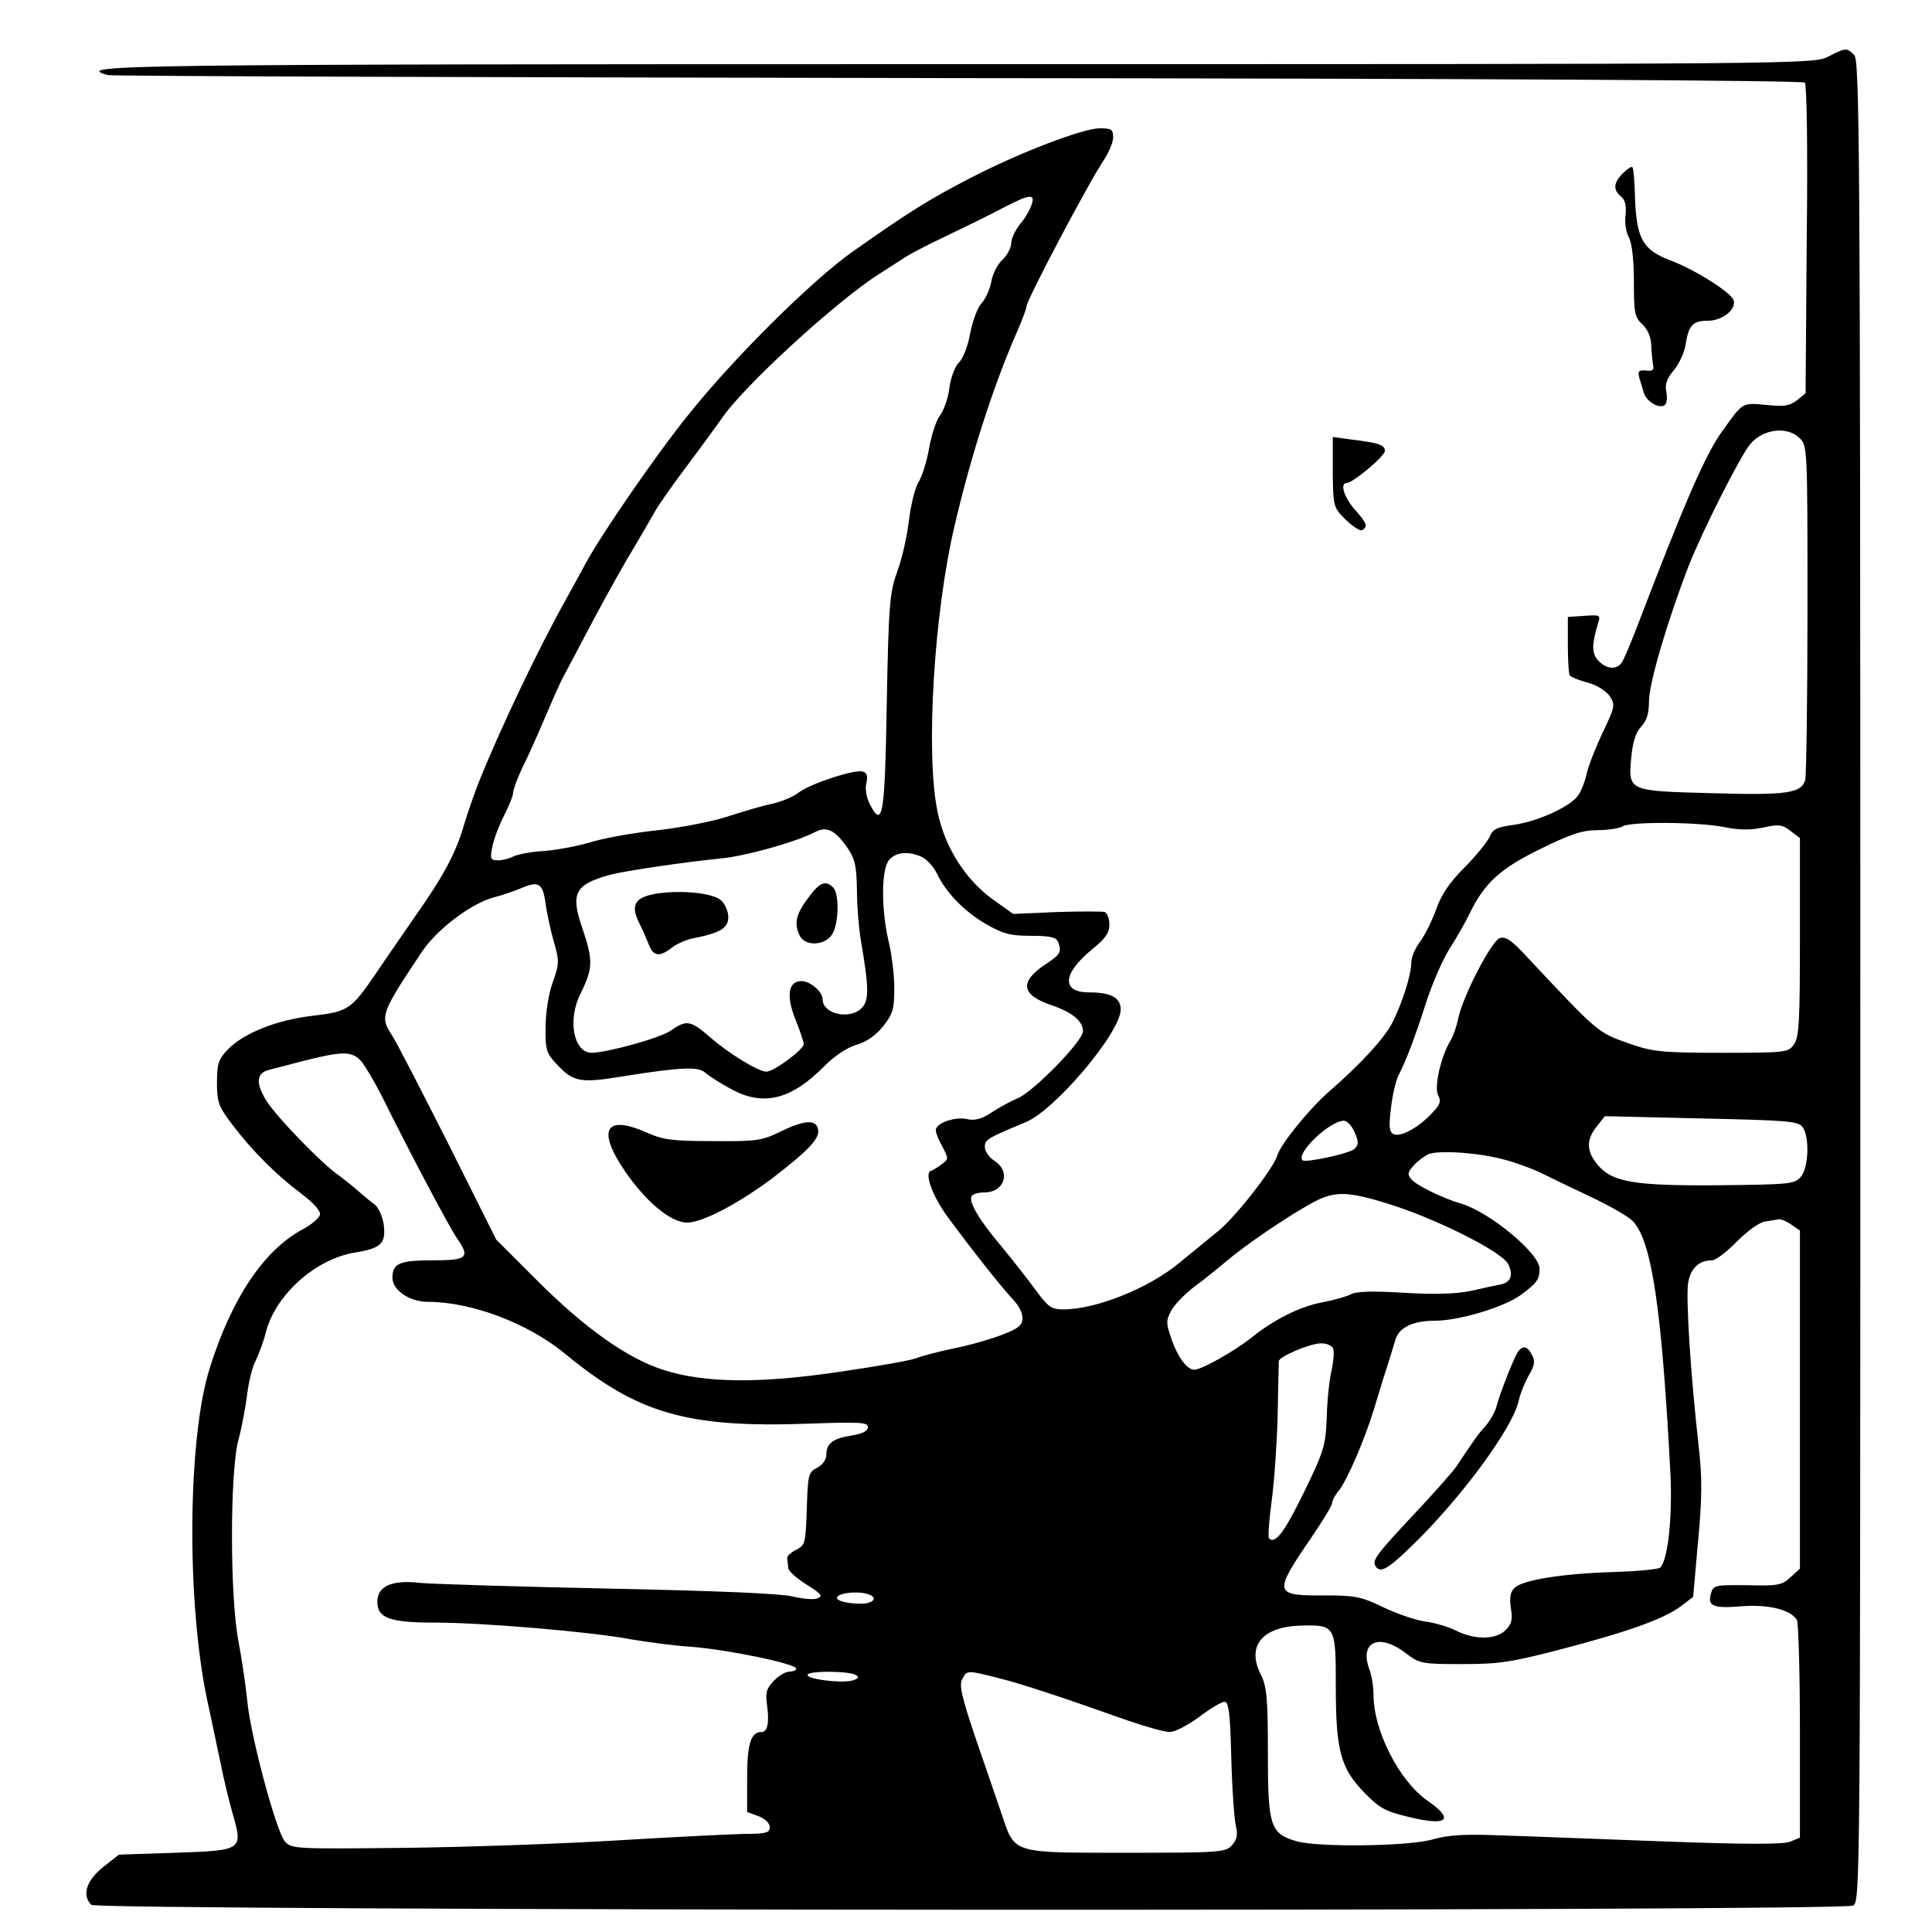 <?xml version="1.0" standalone="no"?>
<!DOCTYPE svg PUBLIC "-//W3C//DTD SVG 20010904//EN"
 "http://www.w3.org/TR/2001/REC-SVG-20010904/DTD/svg10.dtd">
<svg version="1.0" xmlns="http://www.w3.org/2000/svg"
 width="512pt" height="512pt" viewBox="0 0 512 512"
 preserveAspectRatio="xMidYMid meet">
<g transform="translate(0,512) scale(0.1,-0.1)"
fill="#000000" stroke="none">
<path d="M4845 4970 c-39 -20 -58 -20 -2313 -20 -2226 0 -2342 -2 -2246 -29
10 -3 1024 -6 2253 -8 1364 -1 2238 -6 2244 -12 5 -5 8 -173 5 -416 l-3 -407
-23 -19 c-20 -15 -34 -17 -82 -12 -63 6 -61 7 -114 -67 -47 -64 -103 -195
-233 -535 -15 -38 -31 -76 -36 -82 -14 -19 -41 -16 -62 7 -17 19 -17 42 0 98
7 22 6 23 -36 20 l-44 -3 0 -73 c0 -41 2 -77 5 -82 3 -4 24 -13 48 -19 25 -7
48 -22 58 -36 15 -23 14 -28 -19 -97 -19 -40 -38 -89 -42 -108 -4 -19 -14 -45
-22 -57 -20 -30 -107 -70 -172 -79 -44 -6 -55 -11 -64 -33 -7 -14 -37 -51 -67
-81 -39 -39 -61 -72 -74 -110 -11 -30 -30 -69 -43 -86 -13 -17 -23 -42 -23
-55 0 -33 -24 -107 -50 -159 -21 -41 -84 -110 -167 -182 -54 -47 -129 -140
-138 -170 -11 -36 -110 -162 -156 -200 -22 -18 -69 -56 -104 -85 -81 -67 -220
-123 -307 -123 -32 0 -40 6 -74 52 -21 29 -62 81 -91 116 -59 70 -87 118 -78
132 3 6 19 10 34 10 53 0 71 55 26 84 -14 9 -25 25 -25 36 0 20 5 23 108 66
78 32 252 238 252 299 0 31 -26 45 -83 45 -75 0 -72 49 7 114 35 28 46 44 46
66 0 16 -6 30 -12 33 -7 2 -65 2 -128 0 l-115 -5 -56 40 c-71 52 -125 137
-144 229 -33 153 -10 532 46 765 43 184 102 365 160 499 16 36 29 70 29 76 0
17 166 331 206 390 13 20 24 46 24 59 0 21 -5 24 -35 24 -45 0 -212 -64 -340
-130 -116 -60 -165 -91 -317 -198 -108 -77 -311 -278 -432 -429 -85 -105 -232
-318 -275 -398 -12 -22 -35 -65 -52 -95 -71 -127 -171 -336 -229 -480 -12 -30
-30 -82 -40 -115 -22 -76 -54 -136 -131 -245 -32 -47 -79 -114 -103 -150 -65
-95 -73 -101 -168 -112 -95 -11 -183 -46 -225 -90 -24 -25 -28 -37 -28 -87 0
-52 4 -63 41 -112 52 -68 114 -131 182 -182 32 -24 52 -46 50 -56 -2 -9 -23
-27 -48 -40 -102 -56 -186 -182 -244 -366 -59 -186 -62 -620 -7 -880 11 -49
26 -124 35 -165 8 -41 23 -103 33 -138 27 -95 26 -96 -153 -102 l-149 -5 -43
-34 c-44 -36 -55 -74 -30 -99 16 -16 4639 -18 4669 -2 19 11 19 49 19 2450 0
2204 -2 2440 -16 2454 -20 20 -22 20 -69 -4z m-2111 -392 c-4 -13 -17 -36 -30
-51 -13 -16 -24 -39 -24 -51 0 -12 -11 -33 -24 -45 -13 -12 -26 -38 -29 -58
-4 -20 -15 -45 -26 -57 -11 -12 -24 -48 -30 -80 -6 -33 -19 -67 -30 -77 -10
-10 -21 -38 -25 -67 -3 -27 -15 -60 -25 -73 -10 -13 -23 -53 -29 -88 -6 -35
-19 -75 -28 -89 -9 -14 -20 -59 -25 -100 -5 -41 -18 -102 -31 -136 -20 -56
-23 -83 -28 -350 -5 -301 -11 -333 -45 -267 -9 18 -13 41 -9 56 4 17 2 27 -9
30 -19 8 -140 -32 -170 -55 -13 -11 -45 -24 -70 -30 -26 -5 -79 -21 -119 -34
-40 -13 -122 -29 -183 -36 -60 -6 -138 -20 -173 -30 -35 -11 -92 -22 -128 -25
-35 -2 -73 -9 -84 -15 -10 -5 -28 -10 -40 -10 -20 0 -22 4 -15 37 4 20 18 57
31 82 13 25 24 53 24 61 0 8 11 37 24 65 14 27 41 88 61 135 20 47 41 94 47
105 6 11 34 63 61 115 27 52 75 140 107 195 33 55 67 114 76 130 9 17 49 73
88 125 39 52 78 106 88 120 53 81 304 312 418 384 25 16 56 36 70 45 14 9 54
30 90 47 97 47 110 53 170 84 69 36 84 37 74 8z m2034 -618 c22 -21 22 -21 22
-453 0 -238 -3 -442 -6 -454 -10 -35 -48 -41 -248 -35 -222 6 -221 5 -213 95
4 41 12 66 26 81 15 16 21 35 21 68 0 47 49 213 105 358 36 92 138 294 164
324 34 39 96 47 129 16z m-198 -1032 c38 -8 70 -8 103 -1 41 9 50 8 72 -9 l25
-19 0 -263 c0 -220 -2 -265 -16 -284 -15 -21 -20 -22 -192 -22 -162 0 -183 3
-246 25 -82 29 -79 26 -272 232 -37 40 -54 52 -69 47 -22 -6 -100 -157 -111
-215 -4 -19 -12 -43 -19 -55 -26 -41 -45 -125 -34 -146 9 -17 6 -25 -18 -50
-35 -37 -80 -61 -99 -54 -12 5 -14 18 -8 68 4 35 13 74 20 88 20 38 42 96 74
195 16 50 44 113 61 140 18 28 43 71 55 97 40 80 81 117 188 169 79 39 110 49
150 49 28 0 58 5 66 10 20 13 200 12 270 -2z m-2322 -58 c18 -27 22 -47 23
-109 0 -42 5 -101 10 -131 22 -127 22 -160 4 -180 -31 -34 -105 -18 -105 22 0
20 -33 48 -56 48 -36 0 -41 -41 -15 -104 11 -28 21 -57 21 -63 0 -14 -79 -73
-99 -73 -21 0 -100 48 -150 92 -51 44 -62 46 -103 17 -26 -19 -166 -58 -210
-59 -48 0 -65 88 -29 158 32 65 33 87 6 167 -34 97 -23 120 69 146 35 10 196
34 296 44 66 6 200 44 248 69 33 18 55 7 90 -44z m195 -21 c13 -6 31 -26 40
-44 24 -51 74 -102 132 -135 44 -25 63 -30 118 -30 50 0 66 -4 71 -16 10 -27
7 -33 -34 -60 -69 -46 -64 -81 17 -108 55 -19 83 -42 83 -69 0 -26 -133 -162
-174 -178 -17 -7 -48 -24 -68 -37 -27 -18 -45 -22 -64 -18 -31 8 -84 -10 -84
-29 0 -8 8 -27 18 -45 16 -30 16 -32 -2 -45 -10 -8 -23 -16 -29 -18 -18 -6 4
-66 43 -120 63 -86 143 -187 173 -219 29 -31 35 -60 15 -75 -21 -16 -99 -42
-173 -57 -39 -8 -83 -20 -99 -26 -16 -6 -108 -22 -205 -36 -209 -31 -354 -29
-461 5 -96 30 -210 111 -335 236 l-110 110 -128 256 c-71 140 -137 269 -148
285 -33 50 -30 58 80 223 40 59 130 127 190 143 20 5 53 16 74 25 45 19 56 12
63 -43 3 -21 12 -65 21 -97 16 -55 15 -61 -2 -110 -11 -29 -19 -80 -19 -118
-1 -62 2 -70 29 -99 44 -47 62 -51 172 -33 157 25 202 27 221 11 9 -8 38 -27
64 -41 88 -51 164 -33 254 59 25 25 59 48 83 55 28 8 52 25 72 50 25 32 29 45
29 100 0 35 -7 91 -15 124 -20 85 -20 193 2 217 18 20 51 23 86 7z m-1486
-541 c11 -13 35 -54 55 -93 74 -150 180 -349 198 -375 37 -53 29 -60 -63 -60
-88 0 -107 -8 -107 -46 0 -33 45 -64 94 -64 116 0 266 -57 364 -138 192 -158
322 -196 640 -185 141 5 162 4 162 -9 0 -10 -14 -18 -42 -22 -51 -8 -68 -21
-68 -51 0 -13 -10 -27 -25 -35 -23 -12 -24 -19 -27 -109 -3 -91 -4 -96 -28
-108 -14 -7 -25 -17 -24 -23 1 -5 2 -17 3 -25 0 -8 22 -28 48 -44 40 -25 45
-31 29 -37 -10 -4 -39 -1 -65 5 -30 8 -200 15 -483 21 -241 5 -467 12 -503 15
-76 9 -115 -8 -115 -50 0 -43 33 -55 150 -55 132 0 421 -25 520 -44 41 -7 113
-17 160 -20 95 -7 280 -45 280 -58 0 -4 -8 -8 -18 -8 -10 0 -29 -11 -42 -25
-19 -20 -22 -31 -17 -66 6 -45 1 -69 -15 -69 -28 0 -38 -31 -38 -120 l0 -92
30 -11 c18 -7 30 -19 30 -29 0 -15 -10 -18 -67 -18 -38 -1 -187 -8 -333 -17
-146 -9 -400 -18 -566 -20 -291 -3 -301 -3 -319 17 -23 26 -92 283 -100 375
-4 39 -14 108 -23 155 -23 119 -23 450 0 535 9 33 19 87 23 120 4 33 14 74 23
90 8 17 21 51 27 76 26 99 133 194 238 210 67 11 80 24 74 73 -3 22 -14 46
-24 54 -10 7 -29 23 -43 35 -13 12 -35 29 -48 39 -47 31 -174 163 -198 204
-27 45 -24 71 10 79 11 3 55 14 96 25 100 25 123 24 147 -2z m3820 -175 c19
-25 16 -107 -4 -131 -17 -20 -29 -21 -213 -23 -228 -2 -287 8 -325 53 -31 36
-32 67 -4 102 l22 28 256 -6 c226 -5 257 -7 268 -23z m-1187 -14 c11 -25 11
-33 -1 -44 -13 -12 -129 -37 -137 -30 -19 18 71 104 109 105 9 0 22 -14 29
-31z m400 -73 c30 -8 73 -24 95 -35 22 -11 80 -39 129 -62 49 -23 100 -52 112
-64 51 -51 78 -230 101 -675 5 -113 -7 -224 -27 -244 -5 -5 -60 -10 -122 -12
-138 -4 -243 -21 -264 -42 -12 -11 -14 -26 -10 -54 5 -30 2 -42 -14 -58 -26
-26 -83 -26 -132 -1 -20 10 -57 21 -83 24 -25 4 -75 21 -110 38 -58 28 -75 31
-155 31 -135 -1 -136 5 -35 153 30 44 55 85 55 91 0 6 8 22 19 35 22 29 66
130 92 214 10 33 25 83 34 110 9 28 19 61 23 75 10 32 46 50 105 50 64 0 183
36 227 68 43 32 50 41 50 70 0 40 -131 149 -207 172 -49 14 -120 49 -133 65
-11 13 -9 19 6 36 11 12 28 25 39 30 27 12 138 4 205 -15z m-318 -114 c129
-39 307 -128 325 -162 14 -29 7 -49 -21 -54 -11 -2 -47 -10 -78 -17 -39 -8
-94 -10 -177 -5 -81 5 -127 4 -141 -4 -11 -6 -44 -15 -74 -21 -60 -11 -129
-45 -191 -95 -44 -35 -131 -84 -150 -84 -19 0 -44 33 -61 83 -14 40 -14 48 0
74 8 15 36 44 61 63 26 19 63 49 83 66 52 44 153 113 220 151 65 37 95 38 204
5z m1076 -58 l22 -15 0 -448 0 -448 -25 -23 c-23 -21 -33 -23 -114 -21 -82 1
-90 0 -96 -19 -11 -36 3 -43 78 -37 71 6 132 -8 149 -36 4 -7 8 -139 8 -295
l0 -282 -27 -11 c-20 -7 -119 -7 -333 1 -168 6 -362 14 -432 16 -97 4 -139 1
-179 -10 -61 -19 -302 -22 -361 -6 -72 20 -78 40 -78 234 0 149 -3 177 -19
209 -38 75 4 126 106 129 92 2 93 1 93 -161 0 -171 13 -218 77 -283 40 -41 56
-49 120 -64 100 -24 118 -6 46 44 -75 52 -143 186 -143 280 0 22 -5 53 -11 68
-27 73 25 97 95 44 38 -29 43 -30 151 -30 98 0 130 5 261 39 180 47 274 81
318 114 l33 25 13 147 c11 115 11 169 2 249 -22 195 -35 401 -28 438 7 38 29
58 63 58 10 0 40 23 66 50 28 28 60 51 75 53 15 2 32 5 37 6 6 0 21 -6 33 -15z
m-1215 -328 c3 -7 1 -33 -4 -57 -6 -24 -12 -80 -13 -125 -3 -75 -7 -89 -60
-198 -52 -106 -76 -139 -93 -123 -3 4 0 48 7 99 7 51 14 154 16 228 1 74 3
139 3 143 1 12 83 47 112 47 15 0 29 -6 32 -14z m-1229 -652 c23 -9 9 -24 -22
-24 -44 0 -76 11 -60 21 15 10 60 12 82 3z m-36 -213 c10 -6 7 -10 -11 -15
-31 -7 -117 4 -117 15 0 12 111 11 128 0z m374 -7 c61 -15 168 -50 348 -114
47 -16 96 -30 110 -30 14 0 48 18 78 40 29 22 59 40 67 40 11 0 15 -28 18
-147 2 -82 8 -163 12 -181 6 -25 3 -37 -10 -52 -17 -19 -33 -20 -280 -20 -305
0 -295 -3 -330 101 -12 35 -43 126 -69 201 -37 110 -45 142 -36 158 13 24 12
24 92 4z"/>
<path d="M2140 2738 c-32 -43 -36 -67 -20 -99 15 -27 64 -25 84 3 19 26 21
109 4 126 -21 21 -37 13 -68 -30z"/>
<path d="M1741 2752 c-57 -9 -70 -29 -49 -74 9 -18 21 -45 27 -60 12 -33 29
-35 62 -9 13 10 40 22 59 25 70 14 90 27 90 56 0 15 -9 35 -19 44 -21 19 -102
28 -170 18z"/>
<path d="M2070 2122 c-51 -25 -64 -27 -180 -26 -108 0 -132 3 -177 23 -109 48
-132 7 -56 -104 56 -81 121 -135 164 -135 41 0 139 52 229 120 93 72 123 103
118 127 -5 27 -36 25 -98 -5z"/>
<path d="M4023 1538 c-10 -14 -48 -109 -58 -148 -4 -14 -17 -36 -29 -50 -21
-23 -30 -37 -77 -107 -9 -13 -58 -69 -110 -124 -102 -109 -113 -124 -104 -139
12 -20 32 -9 91 48 131 125 274 318 289 391 4 18 16 48 27 67 15 26 17 37 8
53 -12 24 -24 26 -37 9z"/>
<path d="M4301 4661 c-25 -25 -27 -44 -5 -62 11 -9 14 -24 12 -48 -3 -20 1
-47 9 -61 8 -15 13 -60 13 -117 0 -83 2 -94 23 -113 14 -14 23 -34 23 -58 1
-20 4 -44 5 -52 3 -11 -3 -14 -19 -12 -19 2 -22 -2 -18 -18 3 -11 9 -29 12
-40 6 -23 40 -44 55 -34 6 3 8 19 5 35 -4 21 1 36 20 58 14 17 28 47 31 68 8
51 19 63 59 63 39 0 77 31 68 55 -9 22 -105 82 -170 106 -70 27 -87 57 -91
163 -1 43 -4 81 -7 83 -2 3 -14 -5 -25 -16z"/>
<path d="M3532 3868 c1 -92 2 -93 35 -126 19 -18 38 -30 43 -27 16 10 12 19
-20 55 -28 32 -40 70 -21 70 16 0 101 71 101 85 0 16 -15 21 -87 30 l-51 7 0
-94z"/>
</g>
</svg>
